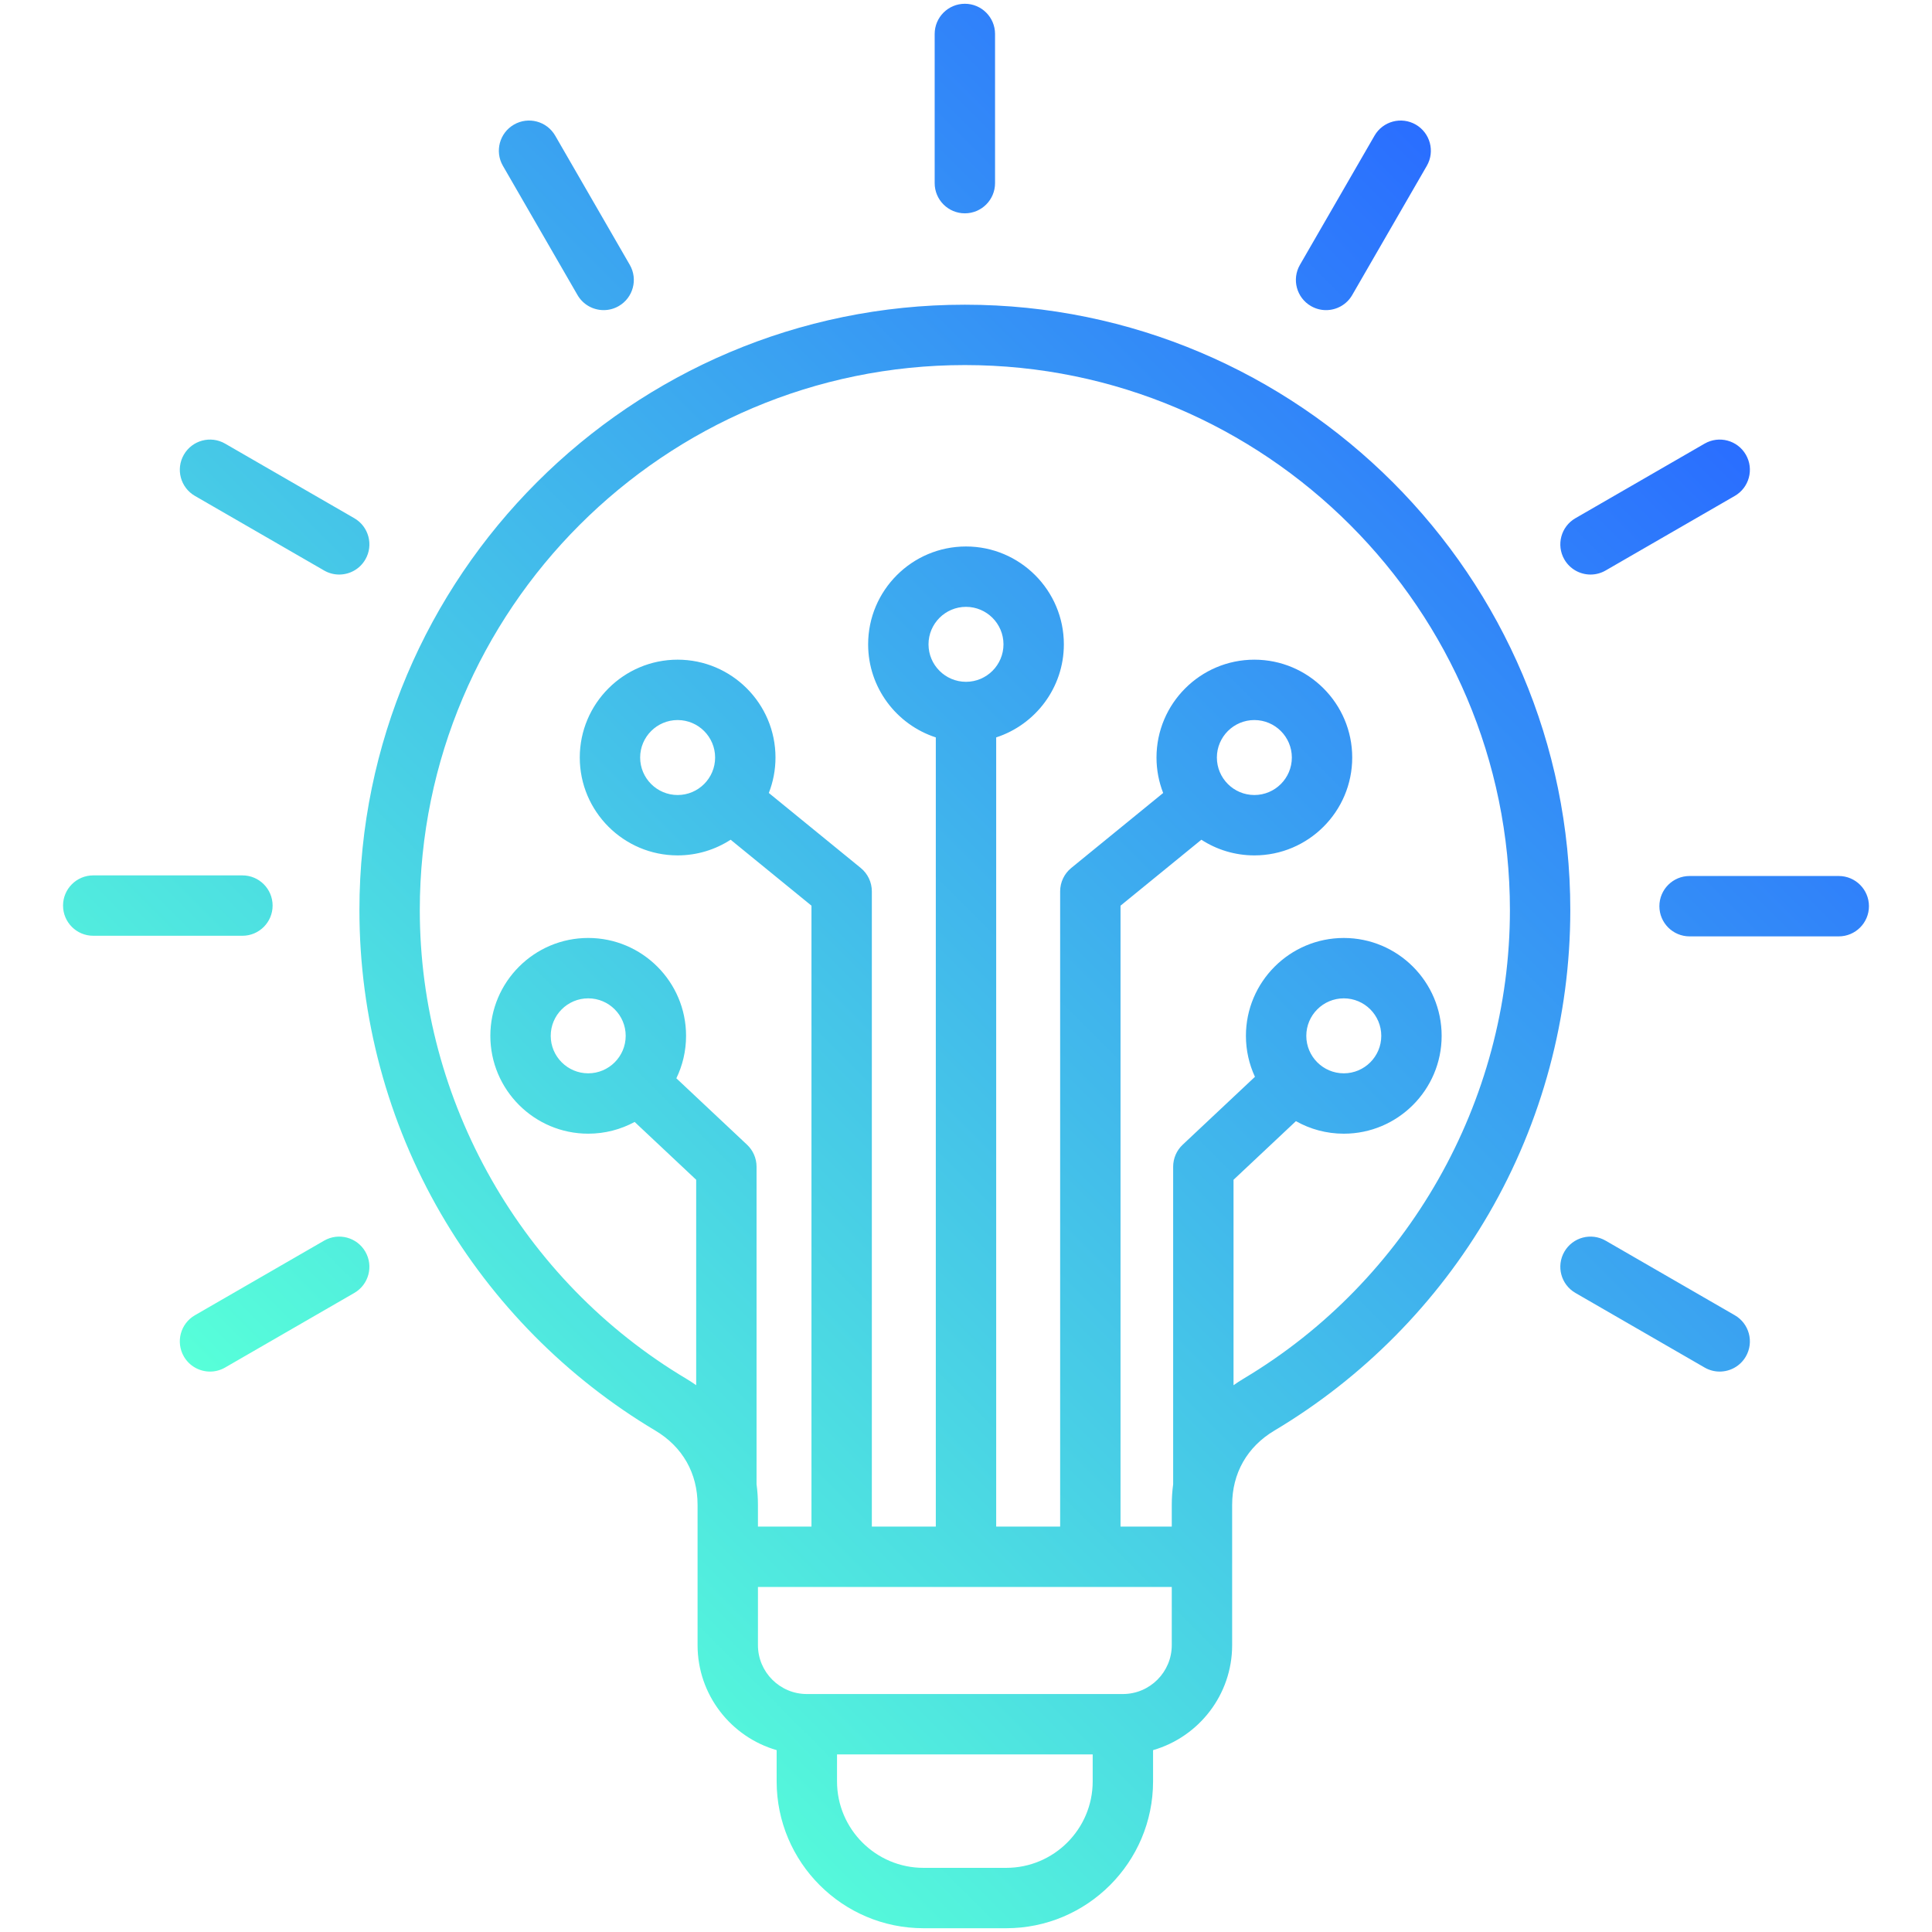 <svg id="Layer_1" enable-background="new 0 0 512 512" viewBox="0 0 512 512" xmlns="http://www.w3.org/2000/svg" xmlns:xlink="http://www.w3.org/1999/xlink"><linearGradient id="SVGID_1_" gradientUnits="userSpaceOnUse" x1="92.272" x2="419.124" y1="403.414" y2="76.562"><stop offset="0" stop-color="#57ffd9"/><stop offset="1" stop-color="#2a6eff"/></linearGradient><path d="m255.698 80.75c-88.471 0-160.447 71.976-160.447 160.446 0 28.303 7.472 56.129 21.607 80.47 13.712 23.611 33.359 43.479 56.818 57.457 7.215 4.299 11.188 11.29 11.188 19.685v37.17c0 13.192 8.87 24.343 20.956 27.824v8.281c0 21.459 17.457 38.917 38.915 38.917h21.925c21.458 0 38.915-17.458 38.915-38.917v-8.281c12.087-3.481 20.957-14.633 20.957-27.824v-37.17c0-8.395 3.973-15.386 11.187-19.685 23.459-13.978 43.107-33.846 56.819-57.457 14.136-24.341 21.607-52.167 21.607-80.47.001-88.47-71.976-160.446-160.447-160.446zm10.962 414.25h-21.925c-12.636 0-22.915-10.28-22.915-22.917v-7.148h67.755v7.148c0 12.637-10.279 22.917-22.915 22.917zm30.916-46.065h-83.756c-7.144 0-12.956-5.812-12.956-12.957v-15.417h109.668v15.417c0 7.144-5.812 12.957-12.956 12.957zm-41.576-268.247c-5.478 0-9.934-4.456-9.934-9.934 0-5.477 4.456-9.933 9.934-9.933s9.934 4.456 9.934 9.933c0 5.478-4.456 9.934-9.934 9.934zm73.529 184.691c-.91.542-1.78 1.121-2.63 1.718v-54.443l16.536-15.538c3.752 2.113 8.078 3.325 12.683 3.325 14.3 0 25.934-11.634 25.934-25.934s-11.634-25.934-25.934-25.934-25.934 11.634-25.934 25.934c0 3.876.86 7.552 2.391 10.858l-19.154 17.998c-1.609 1.512-2.522 3.622-2.522 5.83v84.148c-.238 1.786-.367 3.608-.367 5.467v5.753h-13.581v-164.547l21.422-17.477c4.051 2.621 8.872 4.151 14.046 4.151 14.299 0 25.933-11.634 25.933-25.933 0-14.3-11.634-25.934-25.933-25.934-14.3 0-25.934 11.634-25.934 25.934 0 3.312.631 6.477 1.767 9.391l-24.359 19.872c-1.862 1.519-2.943 3.795-2.943 6.199v168.344h-16.95v-209.142c10.396-3.38 17.934-13.156 17.934-24.665 0-14.299-11.634-25.933-25.934-25.933s-25.934 11.634-25.934 25.933c0 11.509 7.538 21.285 17.934 24.665v209.141h-16.951v-168.344c0-2.403-1.081-4.68-2.943-6.199l-24.359-19.872c1.136-2.914 1.767-6.079 1.767-9.391 0-14.3-11.634-25.934-25.934-25.934-14.299 0-25.933 11.634-25.933 25.934 0 14.299 11.634 25.933 25.933 25.933 5.174 0 9.995-1.529 14.046-4.151l21.422 17.477v164.546h-14.185v-5.753c0-1.86-.129-3.685-.368-5.473v-84.142c0-2.208-.913-4.318-2.522-5.83l-18.731-17.6c1.648-3.406 2.573-7.225 2.573-11.256 0-14.3-11.634-25.934-25.933-25.934-14.301 0-25.935 11.634-25.935 25.934s11.634 25.934 25.935 25.934c4.45 0 8.642-1.128 12.305-3.111l16.309 15.324v54.443c-.85-.597-1.72-1.176-2.63-1.718-43.557-25.953-70.615-73.537-70.615-124.183 0-79.648 64.799-144.446 144.447-144.446s144.447 64.798 144.447 144.446c.001 50.648-27.058 98.232-70.616 124.185zm16.656-90.871c0-5.478 4.456-9.934 9.934-9.934s9.934 4.456 9.934 9.934-4.456 9.934-9.934 9.934-9.934-4.457-9.934-9.934zm-23.699-73.753c0-5.478 4.456-9.934 9.934-9.934 5.477 0 9.933 4.456 9.933 9.934 0 5.477-4.456 9.933-9.933 9.933-5.478 0-9.934-4.456-9.934-9.933zm-142.906 9.933c-5.477 0-9.933-4.456-9.933-9.933 0-5.478 4.456-9.934 9.933-9.934 5.478 0 9.934 4.456 9.934 9.934 0 5.477-4.456 9.933-9.934 9.933zm-23.697 73.753c-5.478 0-9.935-4.456-9.935-9.934s4.457-9.934 9.935-9.934c5.477 0 9.933 4.456 9.933 9.934s-4.457 9.934-9.933 9.934zm258.691-136.18c-2.21-3.826-.898-8.719 2.928-10.928l34.237-19.767c3.828-2.209 8.72-.897 10.928 2.928 2.21 3.826.898 8.719-2.928 10.928l-34.237 19.767c-1.26.727-2.636 1.073-3.992 1.073-2.766.001-5.454-1.434-6.936-4.001zm80.716 91.889c0 4.418-3.582 8-8 8h-39.534c-4.418 0-8-3.582-8-8s3.582-8 8-8h39.534c4.418 0 8 3.581 8 8zm-32.623 119.332c-1.481 2.566-4.171 4.001-6.936 4.001-1.357 0-2.732-.346-3.992-1.073l-34.237-19.768c-3.826-2.209-5.138-7.102-2.928-10.928 2.208-3.826 7.101-5.137 10.928-2.928l34.237 19.768c3.826 2.21 5.138 7.102 2.928 10.928zm-214.969-310.947v-39.535c0-4.418 3.582-8 8-8s8 3.582 8 8v39.535c0 4.418-3.582 8-8 8s-8-3.582-8-8zm-114.422-4.588c-2.21-3.826-.898-8.719 2.928-10.928 3.828-2.21 8.72-.897 10.928 2.928l19.768 34.238c2.21 3.826.898 8.719-2.928 10.928-1.26.727-2.636 1.073-3.992 1.073-2.766 0-5.454-1.435-6.936-4.001zm-84.547 76.547c2.208-3.827 7.101-5.138 10.928-2.928l34.238 19.767c3.826 2.209 5.138 7.102 2.928 10.928-1.481 2.566-4.171 4.001-6.936 4.001-1.357 0-2.732-.346-3.992-1.073l-34.238-19.767c-3.827-2.209-5.138-7.101-2.928-10.928zm15.516 127.494h-39.535c-4.418 0-8-3.582-8-8s3.582-8 8-8h39.535c4.418 0 8 3.582 8 8s-3.582 8-8 8zm32.577 83.727c2.21 3.826.898 8.719-2.928 10.928l-34.238 19.767c-1.26.728-2.636 1.073-3.992 1.073-2.766 0-5.454-1.435-6.936-4.001-2.21-3.826-.898-8.719 2.928-10.928l34.238-19.768c3.829-2.21 8.72-.896 10.928 2.929zm247.675-261.53 19.768-34.238c2.208-3.827 7.102-5.138 10.928-2.928 3.826 2.209 5.138 7.102 2.928 10.928l-19.768 34.238c-1.481 2.566-4.171 4.001-6.936 4.001-1.357 0-2.732-.346-3.992-1.073-3.826-2.21-5.138-7.102-2.928-10.928z" fill="url(#SVGID_1_)"/></svg>
